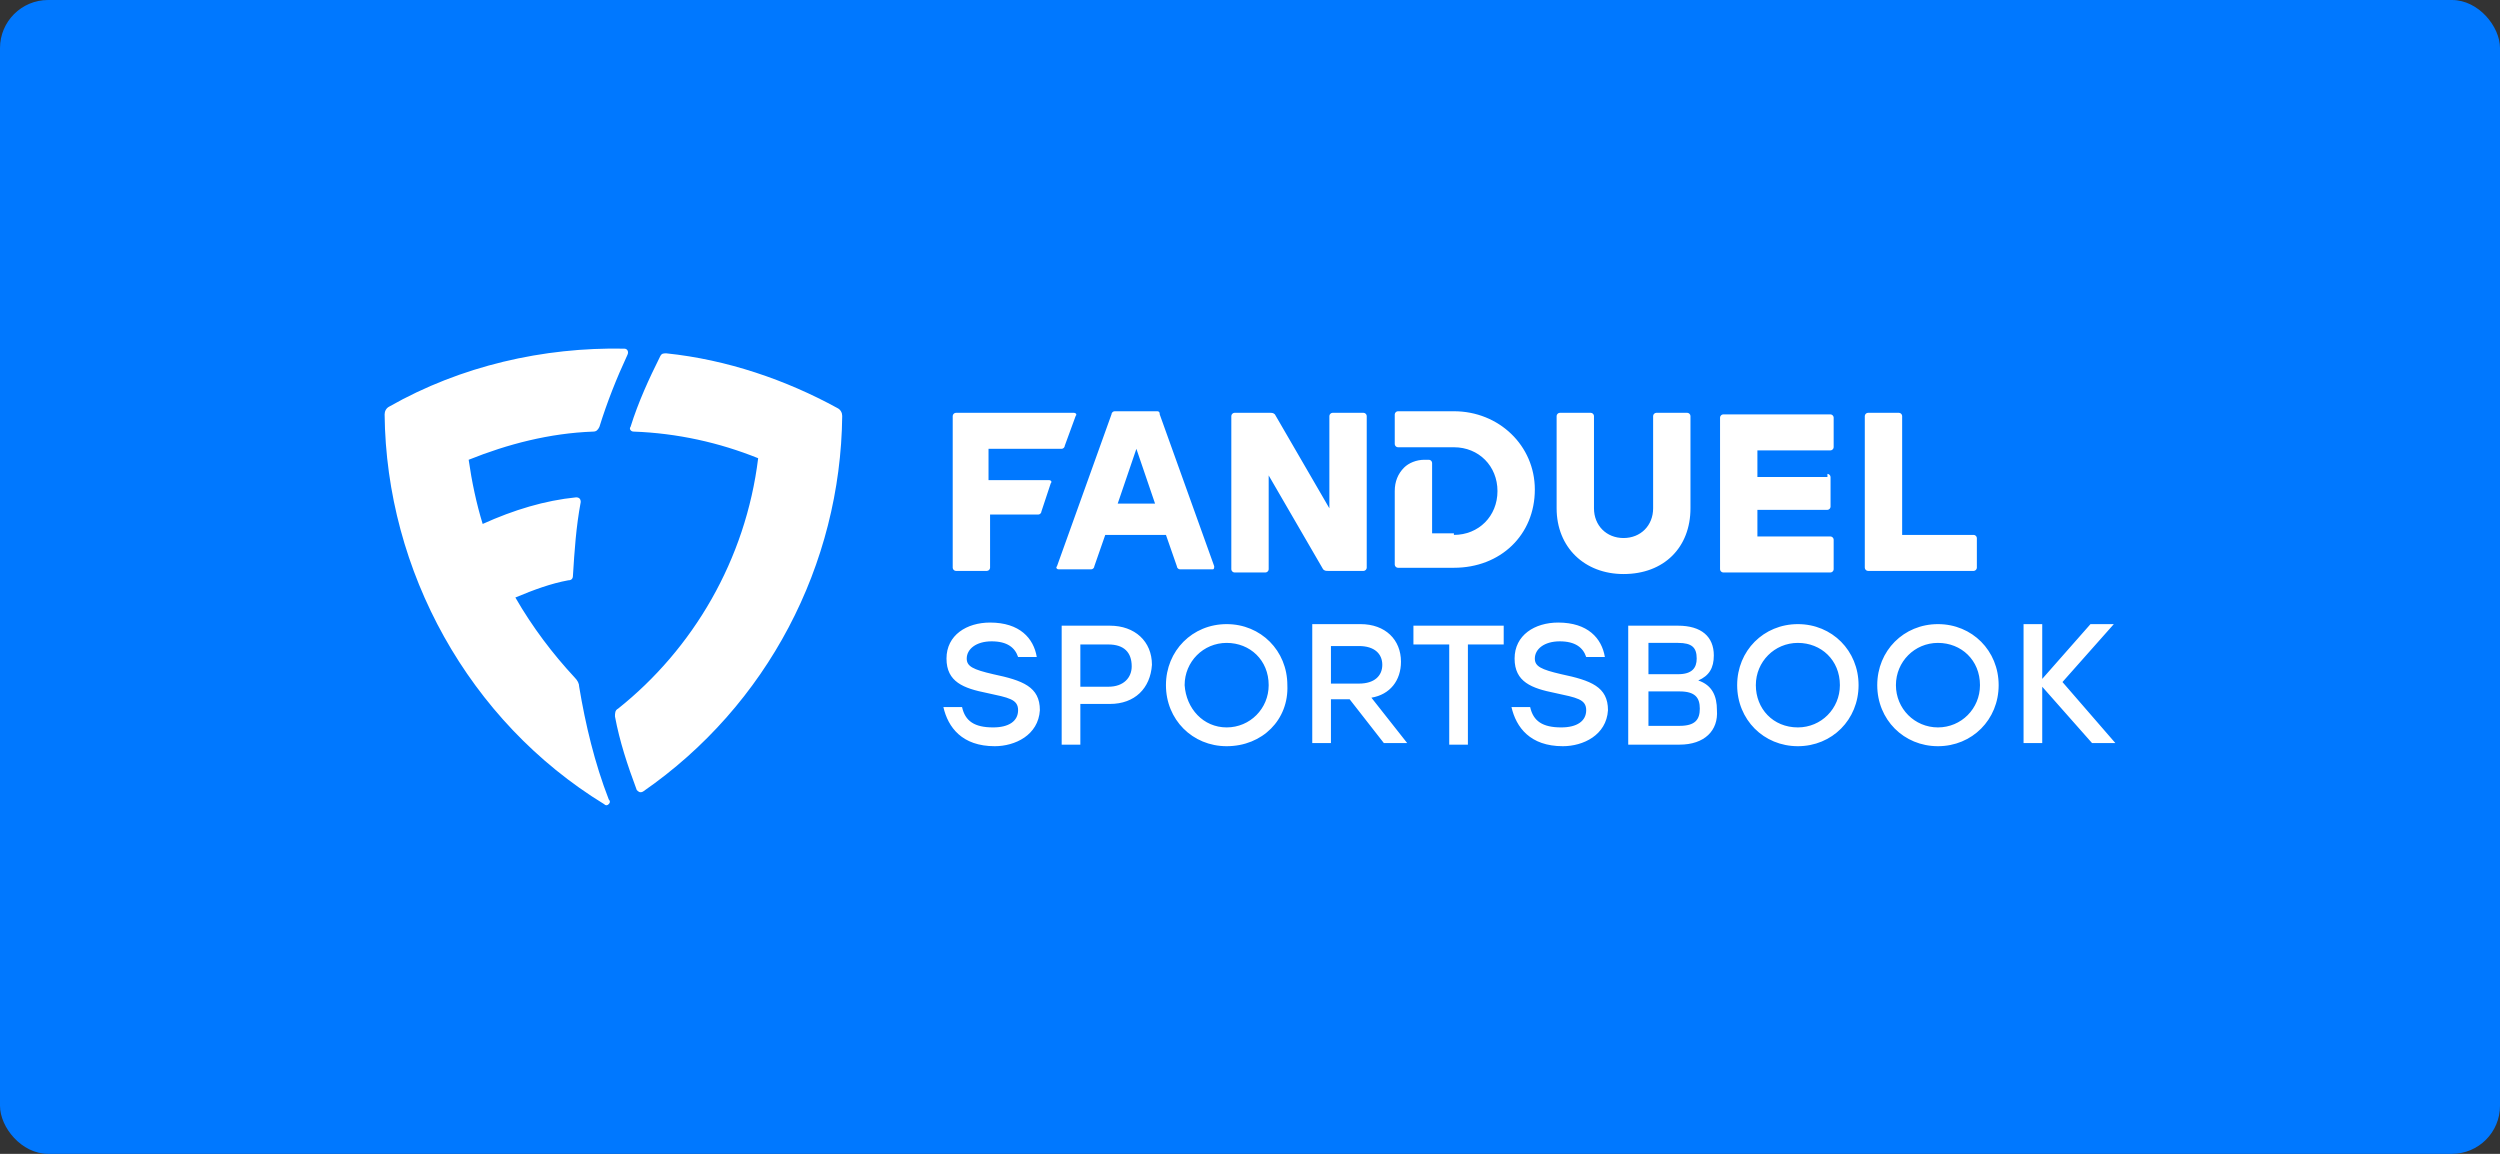 <?xml version="1.0" encoding="utf-8"?>
<svg xmlns="http://www.w3.org/2000/svg" width="208" height="96" viewBox="0 0 208 96" fill="none">
<rect x="0" y="0" width="208" height="96" fill="#333333" stroke="none"/>
<rect width="208" height="96" rx="4" fill="#0078FF"/>
<path d="M40.158 43.593C42.748 42.42 45.338 41.639 47.928 41.379C48.187 41.379 48.316 41.509 48.316 41.769C47.928 43.853 47.799 45.806 47.669 47.89C47.669 48.15 47.54 48.281 47.281 48.281C45.856 48.541 44.432 49.062 42.878 49.713C44.302 52.187 45.986 54.401 47.799 56.354C48.058 56.615 48.187 56.875 48.187 57.136C48.705 60.261 49.482 63.517 50.648 66.512C50.777 66.642 50.777 66.772 50.648 66.902C50.518 67.033 50.389 67.033 50.259 66.902C38.993 60.001 32.13 47.499 32 34.477C32 34.216 32.13 33.956 32.389 33.826C38.345 30.44 45.209 28.877 51.942 29.008C52.201 29.008 52.331 29.268 52.201 29.528C51.295 31.482 50.518 33.435 49.87 35.519C49.741 35.779 49.611 35.909 49.352 35.909C45.727 36.039 42.23 36.951 38.993 38.253C39.252 40.076 39.64 41.9 40.158 43.593ZM52.719 35.909C52.46 35.909 52.331 35.649 52.46 35.519C53.108 33.435 54.014 31.482 54.921 29.659C55.05 29.398 55.18 29.398 55.439 29.398C60.489 29.919 65.41 31.612 69.683 33.956C69.942 34.086 70.072 34.347 70.072 34.607C69.942 46.978 63.856 58.698 53.496 65.861C53.237 65.991 53.108 65.861 52.978 65.73C52.201 63.647 51.554 61.693 51.166 59.61C51.166 59.349 51.166 59.089 51.425 58.959C57.64 54.01 62.043 46.588 63.079 38.123C59.842 36.821 56.345 36.039 52.719 35.909ZM79.266 34.607C79.266 34.477 79.396 34.347 79.525 34.347H89.367C89.496 34.347 89.626 34.477 89.496 34.607L88.59 37.081C88.59 37.212 88.46 37.342 88.331 37.342H82.245V39.946H87.295C87.424 39.946 87.554 40.076 87.424 40.207L86.647 42.551C86.647 42.681 86.518 42.811 86.388 42.811H82.374V47.239C82.374 47.369 82.245 47.499 82.115 47.499H79.525C79.396 47.499 79.266 47.369 79.266 47.239V34.607ZM92.475 34.477C92.475 34.347 92.604 34.216 92.734 34.216H96.23C96.36 34.216 96.489 34.216 96.489 34.477L101.022 47.108C101.022 47.239 101.022 47.369 100.892 47.369H98.173C98.043 47.369 97.914 47.239 97.914 47.108L97.007 44.504H91.957L91.05 47.108C91.05 47.239 90.921 47.369 90.791 47.369H88.072C87.942 47.369 87.813 47.239 87.942 47.108L92.475 34.477ZM96.101 41.9L94.547 37.342L92.993 41.9H96.101ZM102.446 34.607C102.446 34.477 102.576 34.347 102.705 34.347H105.683C105.813 34.347 105.942 34.347 106.072 34.477L110.604 42.29V34.607C110.604 34.477 110.734 34.347 110.863 34.347H113.453C113.583 34.347 113.712 34.477 113.712 34.607V47.239C113.712 47.369 113.583 47.499 113.453 47.499H110.475C110.345 47.499 110.216 47.499 110.086 47.369L105.554 39.556V47.369C105.554 47.499 105.424 47.629 105.295 47.629H102.705C102.576 47.629 102.446 47.499 102.446 47.369V34.607ZM120.964 44.504C123.036 44.504 124.59 42.941 124.59 40.858C124.59 38.774 123.036 37.212 120.964 37.212H116.302C116.173 37.212 116.043 37.081 116.043 36.951V34.477C116.043 34.347 116.173 34.216 116.302 34.216H120.964C124.719 34.216 127.698 37.081 127.698 40.728C127.698 44.504 124.849 47.239 120.964 47.239H116.302C116.173 47.239 116.043 47.108 116.043 46.978V40.858C116.043 40.076 116.302 39.425 116.82 38.904C117.209 38.514 117.856 38.253 118.504 38.253H118.892C119.022 38.253 119.151 38.383 119.151 38.514V44.374H120.964V44.504ZM129.511 42.29V34.607C129.511 34.477 129.64 34.347 129.77 34.347H132.36C132.489 34.347 132.619 34.477 132.619 34.607V42.29C132.619 43.723 133.655 44.764 135.079 44.764C136.504 44.764 137.54 43.723 137.54 42.29V34.607C137.54 34.477 137.669 34.347 137.799 34.347H140.388C140.518 34.347 140.647 34.477 140.647 34.607V42.29C140.647 45.546 138.446 47.76 135.079 47.76C131.842 47.76 129.511 45.546 129.511 42.29ZM152.043 39.425C152.173 39.425 152.302 39.556 152.302 39.686V42.16C152.302 42.29 152.173 42.42 152.043 42.42H146.216V44.634H152.302C152.432 44.634 152.561 44.764 152.561 44.895V47.369C152.561 47.499 152.432 47.629 152.302 47.629H143.367C143.237 47.629 143.108 47.499 143.108 47.369V34.737C143.108 34.607 143.237 34.477 143.367 34.477H152.302C152.432 34.477 152.561 34.607 152.561 34.737V37.212C152.561 37.342 152.432 37.472 152.302 37.472H146.216V39.686H152.043V39.425ZM158.259 44.504H164.216C164.345 44.504 164.475 44.634 164.475 44.764V47.239C164.475 47.369 164.345 47.499 164.216 47.499H155.41C155.281 47.499 155.151 47.369 155.151 47.239V34.607C155.151 34.477 155.281 34.347 155.41 34.347H158C158.129 34.347 158.259 34.477 158.259 34.607V44.504ZM82.763 62.084C80.043 62.084 78.878 60.521 78.489 58.828H80.043C80.302 60.001 81.079 60.521 82.633 60.521C83.928 60.521 84.705 60.001 84.705 59.089C84.705 58.177 83.928 58.047 82.115 57.657C80.173 57.266 78.748 56.745 78.748 54.792C78.748 52.838 80.432 51.797 82.374 51.797C84.835 51.797 86 53.099 86.259 54.661H84.705C84.446 53.88 83.799 53.359 82.504 53.359C81.209 53.359 80.432 54.01 80.432 54.792C80.432 55.443 80.95 55.703 82.633 56.094C85.094 56.615 86.518 57.136 86.518 59.089C86.388 61.172 84.446 62.084 82.763 62.084ZM92.345 58.568H89.885V61.954H88.331V52.057H92.345C94.417 52.057 95.842 53.359 95.842 55.312C95.712 57.266 94.417 58.568 92.345 58.568ZM92.216 53.62H89.885V57.136H92.216C93.511 57.136 94.158 56.354 94.158 55.443C94.158 54.271 93.511 53.62 92.216 53.62ZM102.058 62.084C99.209 62.084 97.007 59.87 97.007 57.005C97.007 54.141 99.209 51.927 102.058 51.927C104.906 51.927 107.108 54.141 107.108 57.005C107.237 59.87 105.036 62.084 102.058 62.084ZM102.058 60.521C104 60.521 105.554 58.959 105.554 57.005C105.554 54.922 104 53.489 102.058 53.489C100.115 53.489 98.561 55.052 98.561 57.005C98.691 58.959 100.115 60.521 102.058 60.521ZM110.734 58.177V61.824H109.18V51.927H113.194C115.266 51.927 116.561 53.229 116.561 55.052C116.561 56.615 115.655 57.787 114.101 58.047L117.079 61.824H115.137L112.288 58.177H110.734ZM113.065 56.875C114.36 56.875 115.007 56.224 115.007 55.312C115.007 54.401 114.36 53.75 113.065 53.75H110.734V56.875H113.065ZM122.129 53.62V61.954H120.576V53.62H117.597V52.057H125.108V53.62H122.129ZM130.029 62.084C127.309 62.084 126.144 60.521 125.755 58.828H127.309C127.568 60.001 128.345 60.521 129.899 60.521C131.194 60.521 131.971 60.001 131.971 59.089C131.971 58.177 131.194 58.047 129.381 57.657C127.439 57.266 126.014 56.745 126.014 54.792C126.014 52.838 127.698 51.797 129.64 51.797C132.101 51.797 133.266 53.099 133.525 54.661H131.971C131.712 53.88 131.065 53.359 129.77 53.359C128.475 53.359 127.698 54.01 127.698 54.792C127.698 55.443 128.216 55.703 129.899 56.094C132.36 56.615 133.784 57.136 133.784 59.089C133.655 61.172 131.712 62.084 130.029 62.084ZM139.741 61.954H135.468V52.057H139.612C141.554 52.057 142.59 52.968 142.59 54.531C142.59 55.573 142.201 56.224 141.295 56.615C142.46 57.005 142.849 57.917 142.849 59.089C142.978 60.782 141.813 61.954 139.741 61.954ZM137.151 53.62V56.094H139.612C140.777 56.094 141.165 55.573 141.165 54.792C141.165 53.88 140.777 53.489 139.612 53.489H137.151V53.62ZM139.741 57.526H137.151V60.391H139.741C141.036 60.391 141.424 59.87 141.424 58.959C141.424 58.047 141.036 57.526 139.741 57.526ZM149.583 62.084C146.734 62.084 144.532 59.87 144.532 57.005C144.532 54.141 146.734 51.927 149.583 51.927C152.432 51.927 154.633 54.141 154.633 57.005C154.633 59.87 152.432 62.084 149.583 62.084ZM149.583 60.521C151.525 60.521 153.079 58.959 153.079 57.005C153.079 54.922 151.525 53.489 149.583 53.489C147.64 53.489 146.086 55.052 146.086 57.005C146.086 58.959 147.511 60.521 149.583 60.521ZM161.237 62.084C158.388 62.084 156.187 59.87 156.187 57.005C156.187 54.141 158.388 51.927 161.237 51.927C164.086 51.927 166.288 54.141 166.288 57.005C166.288 59.87 164.086 62.084 161.237 62.084ZM161.237 60.521C163.18 60.521 164.734 58.959 164.734 57.005C164.734 54.922 163.18 53.489 161.237 53.489C159.295 53.489 157.741 55.052 157.741 57.005C157.741 58.959 159.295 60.521 161.237 60.521ZM169.914 57.136V61.824H168.36V51.927H169.914V56.484L173.928 51.927H175.87L171.597 56.745L176 61.824H174.058L169.914 57.136Z" fill="white"/>
</svg>